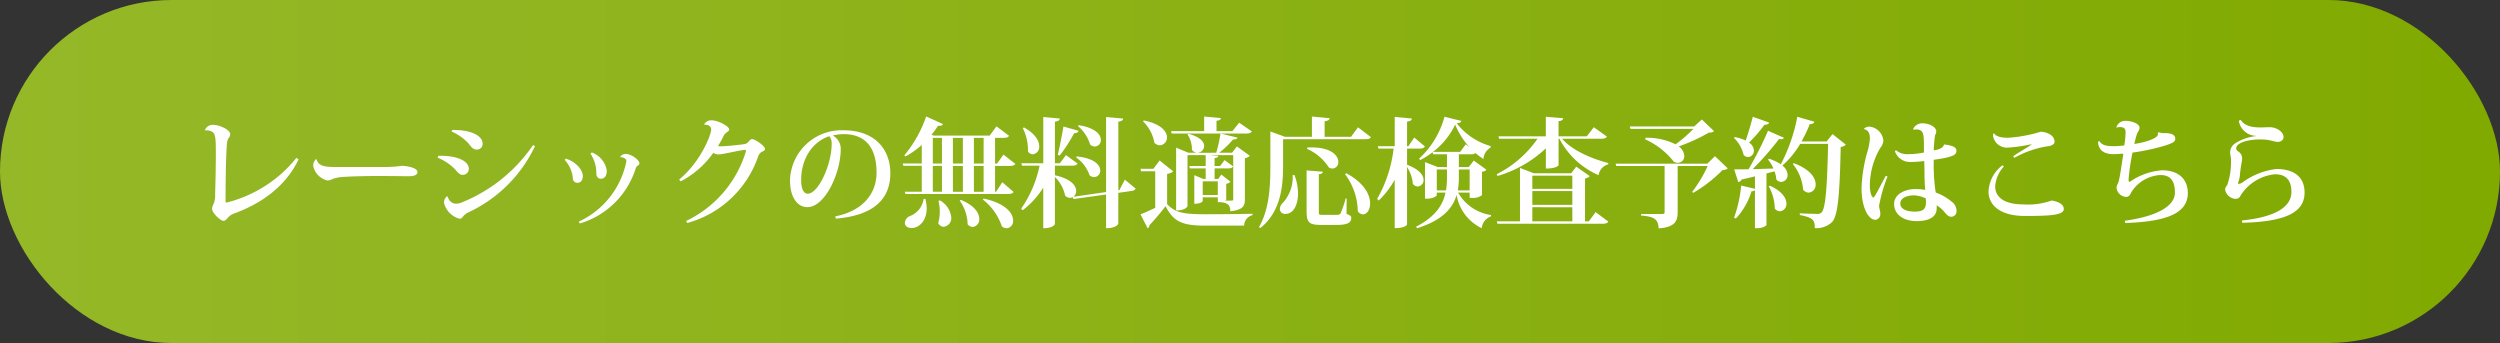 <svg id="グループ_1" data-name="グループ 1" xmlns="http://www.w3.org/2000/svg" xmlns:xlink="http://www.w3.org/1999/xlink" width="379" height="52" viewBox="0 0 379 52">
  <rect x="0" y="0" width="379" height="52" fill="#333333" stroke="none"/>
  <defs>
    <linearGradient id="linear-gradient" y1="0.5" x2="0.978" y2="0.5" gradientUnits="objectBoundingBox">
      <stop offset="0" stop-color="#95b828"/>
      <stop offset="1" stop-color="#81aa01"/>
    </linearGradient>
  </defs>
  <rect id="長方形_8" data-name="長方形 8" width="379" height="52" rx="26" fill="url(#linear-gradient)"/>
  <path id="パス_25" data-name="パス 25" d="M3.1-13.23a1.779,1.779,0,0,1,1.044.2c.576.288.576,1.3.576,3.42,0,1.98-.054,4.482-.108,6.066a3.33,3.33,0,0,1-.216,1.422,2.084,2.084,0,0,0-.252.756C4.14-.72,5.436.486,5.886.486c.27,0,.468-.27.666-.486A2.184,2.184,0,0,1,7.38-.594c4.5-1.62,8.028-4.338,9.882-8.244l-.324-.234a19.658,19.658,0,0,1-10.6,6.786c-.126,0-.144-.072-.144-.234,0-1.818.036-6.75.2-8.532a2.632,2.632,0,0,1,.2-.936,1.047,1.047,0,0,0,.306-.648c0-.738-1.692-1.44-2.592-1.44a1.283,1.283,0,0,0-1.242.792ZM22.824-7.686c-1.332,0-2.574-.054-2.826-1.17l-.126.018a1.269,1.269,0,0,0-.378,1.062,2.876,2.876,0,0,0,2.178,2.142,2.044,2.044,0,0,0,.792-.252,5.748,5.748,0,0,1,1.278-.27c1.026-.09,3.582-.162,5.31-.162,1.494,0,2.952.018,3.672.018.414.018.954.018,1.26.018.81,0,1.3-.2,1.3-.63,0-.63-1.4-.9-2.34-.954a17.646,17.646,0,0,1-2.16.18Zm17.622-5.382A7.68,7.68,0,0,1,42.984-11.3c.4.486.7.972,1.26.972a.846.846,0,0,0,.918-.9c0-1.206-1.782-2.106-4.572-2.07Zm12.366,2.052A23.8,23.8,0,0,1,41.976-2.3a2.154,2.154,0,0,1-.828.18c-.594,0-1.062-.36-1.332-1.152a1.139,1.139,0,0,0-.486,1.1A3.3,3.3,0,0,0,41.688.162c.36-.018.486-.36.666-.522a2.513,2.513,0,0,1,.7-.468A20.927,20.927,0,0,0,53.1-10.836ZM38.34-9.09a7.4,7.4,0,0,1,2.628,1.746c.378.414.7.846,1.116.846a.9.9,0,0,0,.99-.9c0-1.224-1.836-2.052-4.608-1.98Zm23.166-.63a5.3,5.3,0,0,1,.9,2.97V-6.7c0,.5.27.792.7.792.54,0,.882-.432.882-1.242a3.549,3.549,0,0,0-2.25-2.736Zm4.536.54c.432.018.918.2.918.612A12.784,12.784,0,0,1,59.742.594L59.9.882a12.679,12.679,0,0,0,8.478-8.37.528.528,0,0,1,.216-.324c.18-.144.342-.216.342-.432,0-.5-1.242-1.422-2.07-1.422a1,1,0,0,0-.846.45ZM57.6-8.766a4.719,4.719,0,0,1,1.242,2.754.675.675,0,0,0,.738.72c.468,0,.774-.4.774-1.008,0-.99-1.116-2.214-2.574-2.646ZM75.2-5.508a13.894,13.894,0,0,0,4.932-4.32,1.412,1.412,0,0,0,.828.234c.648,0,3.384-.684,4-.684.09,0,.126.036.126.126a.9.9,0,0,1-.054.252A17.162,17.162,0,0,1,76.014.5l.18.306A15.781,15.781,0,0,0,86.958-9.342a1.246,1.246,0,0,1,.486-.612c.342-.162.54-.252.54-.486,0-.4-1.494-1.476-1.98-1.476-.18,0-.378.216-.54.414a1.015,1.015,0,0,1-.684.36c-.954.144-2.9.324-3.528.324a2.7,2.7,0,0,1-.4-.036c.288-.468.648-1.116.882-1.6a1.42,1.42,0,0,1,.468-.5c.18-.144.342-.216.342-.432,0-.468-1.674-1.368-2.61-1.368a1.2,1.2,0,0,0-1.206.648c.792,0,1.08.306,1.08.756,0,.828-1.656,4.968-4.86,7.578ZM98.712.144c6.1-.5,8.262-3.276,8.262-6.858,0-3.87-2.574-6.534-7.056-6.534a7.814,7.814,0,0,0-8.154,7.6c0,2.52,1.1,4.05,2.628,4.05,2.718,0,5.058-5.256,5.058-8.712a2.26,2.26,0,0,0-1.206-2.142,7.152,7.152,0,0,1,1.62-.216c3.708,0,5.022,2.5,5.022,5.868,0,2.79-1.692,5.688-6.264,6.606Zm-.63-11.34c0,3.15-2.016,7.56-3.636,7.56-.648,0-.99-.81-.99-2.088,0-3.1,1.62-5.76,4.266-6.624A1.646,1.646,0,0,1,98.082-11.2Zm26.046,1.638-.972,1.35h-.306V-12.1h1.242c.5,0,.738-.072.882-.306l-1.908-1.44-1.026,1.4h-8.5l-.324-.126a15.637,15.637,0,0,0,.99-1.368c.45.054.648-.054.756-.252l-2.556-1.152a18.7,18.7,0,0,1-3.312,5.9l.18.162a13.124,13.124,0,0,0,2.466-1.746v2.808h-2.88l.09.36h2.79v3.924H109.17l.09.342h15.534c.5,0,.72-.09.864-.306l-1.71-1.476-.936,1.44h-.162V-7.848h2.2c.5,0,.738-.09.882-.306Zm-6.156,1.35H116.46V-12.1h1.512Zm0,4.284H116.46V-7.848h1.512ZM114.8-12.1v3.888h-1.386V-12.1Zm0,4.248v3.924h-1.386V-7.848Zm6.318-.36h-1.476V-12.1h1.476Zm-1.476,4.284V-7.848h1.476v3.924ZM121-2.754a8.669,8.669,0,0,1,2.88,4.068,1.2,1.2,0,0,0,.72.288,1.072,1.072,0,0,0,.99-1.17c0-1.08-1.08-2.592-4.464-3.33Zm-8.982-.09a3.246,3.246,0,0,1-2.106,2.61,1.22,1.22,0,0,0-.738.99c0,.54.45.81,1.026.81,1.152,0,2.286-1.116,2.286-2.97a6.259,6.259,0,0,0-.2-1.44Zm5.472.252A6.386,6.386,0,0,1,118.692.99a.992.992,0,0,0,.774.414,1.126,1.126,0,0,0,.99-1.224c0-.864-.684-2.016-2.808-2.88Zm-3.222.054a5.993,5.993,0,0,1,.2,1.6,6.236,6.236,0,0,1-.234,1.764.974.974,0,0,0,.828.558,1.324,1.324,0,0,0,1.152-1.422,3.41,3.41,0,0,0-1.728-2.592ZM141.7-4.176l-.162.018v-10.4c.54-.072.7-.216.738-.468l-2.592-.234V-3.888l-4.968.72a1.082,1.082,0,0,0,.432-.882c0-.792-.774-1.854-3.222-2.376V-7.884h2.61c.468,0,.7-.09.828-.324L133.6-9.486l-.936,1.242h-.738v-6.318c.558-.072.7-.216.738-.468l-2.5-.234v7.02h-3.33l.108.36H129.6a17.542,17.542,0,0,1-2.79,6.516l.216.252a13.219,13.219,0,0,0,3.132-3.438V1.6c1.494,0,1.764-.594,1.764-.63V-6.174a5.51,5.51,0,0,1,1.548,2.826,1.071,1.071,0,0,0,.738.342.836.836,0,0,0,.414-.108l.126.288,4.932-.684V1.6c1.548,0,1.854-.648,1.854-.684v-4.68l2.016-.288c.342-.054.522-.162.612-.36l-1.638-1.35Zm-6.282-9.7a5.714,5.714,0,0,1,1.836,2.772,1.085,1.085,0,0,0,.72.324.967.967,0,0,0,.918-1.008c0-.792-.81-1.836-3.366-2.232Zm-2.2.054c-.252,1.476-.594,3.222-.864,4.284l.288.126a23.59,23.59,0,0,0,2.2-3.4c.45-.018.612-.144.666-.36Zm-6.174.234a7.225,7.225,0,0,1,.792,3.546.908.908,0,0,0,.738.432,1.115,1.115,0,0,0,.972-1.224c0-.792-.576-1.872-2.3-2.844Zm8.1,4.464a5.4,5.4,0,0,1,2.034,2.7,1.05,1.05,0,0,0,.7.27.951.951,0,0,0,.918-.99c0-.828-.882-1.872-3.564-2.142Zm16.884-3.492a4.044,4.044,0,0,1,.666,2.34,1.045,1.045,0,0,0,.666.414v.018h-1.206L150.3-10.62V-1.1c1.512,0,1.728-.63,1.728-.666V-9.486h2.754V-7.83h-2.5l.108.36h2.394v1.6h-.36l-1.368-.576v4.338c1.116,0,1.278-.414,1.278-.432v-.54h2.286v.72c1.728,0,1.89.63,1.89,1.386,2.016-.216,2.214-.864,2.214-1.818V-9.018a1.407,1.407,0,0,0,.756-.36L159.516-10.8l-.738.954h-1.944a14.193,14.193,0,0,0,2.106-2.016c.432.018.594-.072.666-.27l-2.574-.63a23.46,23.46,0,0,1-.648,2.916l-2.736.018v-.018a1.062,1.062,0,0,0,.9-1.026c0-.612-.576-1.368-2.358-1.836Zm6.93,9.792c0,.2-.072.234-.252.234h-.99a.657.657,0,0,0,.18-.126V-5.13a1.282,1.282,0,0,0,.648-.306l-1.386-1.1-.486.666h-.54v-1.6h2c.45,0,.666-.072.81-.306l-1.3-.954-.666.9h-.846V-9.036c.414-.054.54-.144.558-.342l-1.152-.09v-.018h3.42Zm-4.626-2.682h2.286v2.07h-2.286Zm6.57-7.254c.5,0,.738-.072.864-.324L159.858-14.4l-1.026,1.278H156.42v-1.566c.5-.072.648-.18.666-.414l-2.538-.234v2.214h-5.022l.108.36Zm-15.624-1.854a6.017,6.017,0,0,1,1.728,3.258,1.162,1.162,0,0,0,.828.378,1.145,1.145,0,0,0,1.08-1.188c0-.882-.864-2.034-3.51-2.574Zm2.52,5.94-.936,1.26H144.9l.072.378h2.16v5.544c-.846.4-1.674.774-2.232.99L145.98,1.6a.408.408,0,0,0,.252-.432A35.367,35.367,0,0,0,148.7-1.746c1.242,2.448,2.664,2.952,6.084,2.952h5.832a1.62,1.62,0,0,1,1.26-1.584V-.594c-2.232.054-5.04.072-7.11.072-3.276,0-4.572-.2-5.832-1.53v-4.59a1.7,1.7,0,0,0,.918-.378Zm29.016-3.582h-4v-2.358c.558-.09.738-.216.756-.468l-2.682-.252v3.078h-4.068l-2.232-.81v5.04c0,3.132-.108,6.66-1.728,9.45l.216.144c3.24-2.61,3.438-6.642,3.438-9.594V-11.9h12.438c.522,0,.738-.072.882-.306L177.876-13.7Zm-6.678,1.818a7.617,7.617,0,0,1,3.33,2.844,1.347,1.347,0,0,0,.54.144.928.928,0,0,0,.882-1.008c0-.99-1.17-2.358-4.68-2.178ZM176-2.916A15.689,15.689,0,0,1,175.248-.7c-.162.252-.306.27-.612.27h-2.2c-.486,0-.5-.036-.5-.5V-6.588c.486-.054.576-.18.612-.378l-2.466-.2V-.972c0,1.692.36,2.07,2.2,2.07h2.358c1.692,0,2.214-.378,2.214-1.062,0-.27-.09-.36-.72-.612l.018-2.34Zm-.09-3.672A9.606,9.606,0,0,1,177.84-.972a1.02,1.02,0,0,0,.792.468c.576,0,1.08-.684,1.08-1.656,0-1.3-.882-3.114-3.636-4.59Zm-7.938.126a5.8,5.8,0,0,1-1.458,4.176,1.339,1.339,0,0,0-.486.954.754.754,0,0,0,.846.756c1.4,0,1.908-1.728,1.908-3.06a8.157,8.157,0,0,0-.54-2.826ZM194.8-3.006h.324a2.2,2.2,0,0,0,1.548-.414V-6.966c.378-.054.558-.144.666-.306l-1.908-1.386-.774.99h-1.494V-9.612h1.8a1.052,1.052,0,0,0,.72-.18,13.977,13.977,0,0,0,1.206.9,2.142,2.142,0,0,1,1.08-1.728l.018-.234a9.959,9.959,0,0,1-5.148-3.456c.486-.036.648-.144.7-.36l-2.556-.63a13.28,13.28,0,0,1-3.834,6.336l.144.234a12.826,12.826,0,0,0,1.89-1.188l.09.306h2.088v1.944H189.99l-1.962-.756V-2.88h.306c.918,0,1.476-.4,1.476-.522v-.4h1.332c-.414,1.926-1.584,3.69-4.464,5.166l.144.234c3.888-1.206,5.418-3.06,5.994-5.04a6.9,6.9,0,0,0,3.816,5.04,2.109,2.109,0,0,1,1.4-1.8l.018-.2a6.853,6.853,0,0,1-5-3.4H194.8Zm-4.986-4.3h1.548V-6.12a12.07,12.07,0,0,1-.144,1.98h-1.4ZM194.8-4.14H193a10.689,10.689,0,0,0,.162-2v-1.17H194.8Zm-.594-6.984-.846,1.152h-4.122a11.276,11.276,0,0,0,3.366-4.14,11.847,11.847,0,0,0,2.16,3.42Zm-7.056.648c.486,0,.72-.09.864-.324l-1.62-1.35-.882,1.314h-.2V-14.58c.54-.054.7-.2.72-.45l-2.592-.252v4.446h-2.556l.09.36h2.3a20.1,20.1,0,0,1-2.5,7.632l.234.252a13.654,13.654,0,0,0,2.43-3.15V1.584c1.62,0,1.872-.522,1.872-.558V-7.686a5.8,5.8,0,0,1,.882,2.556.955.955,0,0,0,.72.4.949.949,0,0,0,.9-.99c0-.684-.612-1.6-2.5-2.3v-2.448ZM212.292.558v-6.5a1.215,1.215,0,0,0,.72-.36L210.96-7.74l-.774,1.008h-5.652l-2.106-.81v8.1h-3.51l.09.36h15.948c.5,0,.72-.09.864-.324l-1.926-1.44-1.026,1.4Zm-7.992-2.5V-4.032h6.066v2.088Zm6.066-2.43H204.3v-2h6.066Zm0,2.79V.558H204.3V-1.584Zm-4.014-5.868c1.6,0,1.926-.468,1.926-.486V-11.97h.126a12.157,12.157,0,0,0,5.94,5.526A2,2,0,0,1,215.8-8.082l.036-.2c-2.484-.63-5.508-1.908-7.02-3.69h5.922c.522,0,.738-.09.864-.324l-1.98-1.422-1.062,1.386h-4.284v-2.3c.522-.054.666-.2.7-.45l-2.628-.216v2.97H199.17l.09.36h5.832A16.62,16.62,0,0,1,198.9-6.588l.126.27a18.169,18.169,0,0,0,7.326-4.194ZM221.4-11.88a11.524,11.524,0,0,1,4.374,3.42,1.429,1.429,0,0,0,.576.144.985.985,0,0,0,.99-1.026,1.911,1.911,0,0,0-.846-1.458,27.425,27.425,0,0,0,4.59-2.106,1.144,1.144,0,0,0,.774-.2L230-14.886l-1.17,1.062h-9.756l.108.36h9.54a20.687,20.687,0,0,1-2.7,2.34,9.8,9.8,0,0,0-4.554-.99Zm9.432,3.69H216.918l.108.36h7.326v7c0,.18-.09.27-.378.27h-3.186v.234c1.566.144,2.646.324,2.646,1.944,2.5-.162,2.9-1.116,2.9-2.43V-7.83h4.554a20.625,20.625,0,0,1-2.358,3.924l.162.144a21.259,21.259,0,0,0,4.464-3.474,1.041,1.041,0,0,0,.774-.234l-1.944-1.854Zm4.032-3.906A5.3,5.3,0,0,1,236.34-9.5a.942.942,0,0,0,.666.306.929.929,0,0,0,.882-.972,1.556,1.556,0,0,0-.738-1.224,20.173,20.173,0,0,0,2.34-2.7c.45,0,.63-.108.72-.324l-2.484-.882c-.324,1.224-.72,2.592-1.08,3.6a6.666,6.666,0,0,0-1.656-.522Zm14.058.54h-3.816a20.892,20.892,0,0,0,1.26-2.628c.468,0,.612-.144.7-.36l-2.592-.756a25.761,25.761,0,0,1-2.5,7.2,7.223,7.223,0,0,0-1.782-.828l-.162.126a5.522,5.522,0,0,1,.828,1.35c-1.116.036-2.2.072-3.15.09a44.951,44.951,0,0,0,4-4.572,2.3,2.3,0,0,0,.306.036.419.419,0,0,0,.432-.216l-2.412-1.062a55.558,55.558,0,0,1-2.952,5.832c-.918.018-1.692.018-2.178.018l.612,1.926a.623.623,0,0,0,.5-.378c.738-.18,1.422-.324,2.034-.486v1.89l-2.088-.5A19.5,19.5,0,0,1,234.882,0l.27.126A10.378,10.378,0,0,0,237.528-4a.805.805,0,0,0,.522-.162V1.6h.306c.882,0,1.44-.378,1.44-.5V-6.7c.45-.126.864-.234,1.224-.324a4.558,4.558,0,0,1,.27,1.224.968.968,0,0,0,.756.378A1.017,1.017,0,0,0,243-6.5a1.9,1.9,0,0,0-.792-1.4,13.435,13.435,0,0,0,2.7-3.294h4.23c-.126,5.994-.342,9.792-.99,10.4a.773.773,0,0,1-.666.216c-.522,0-1.782-.036-2.628-.09V-.4c2.07.4,2.268.792,2.268,1.98A3.4,3.4,0,0,0,249.7.7c.972-.936,1.206-4.536,1.35-11.43a1.152,1.152,0,0,0,.774-.342l-2.016-1.6Zm-5.13,3.42a7.112,7.112,0,0,1,1.566,3.906,1.175,1.175,0,0,0,.828.432,1.172,1.172,0,0,0,1.062-1.278c0-.954-.81-2.25-3.312-3.186Zm-3.654,3.384a7.037,7.037,0,0,1,.918,3.366.992.992,0,0,0,.774.414,1.084,1.084,0,0,0,.99-1.17c0-.792-.612-1.836-2.484-2.7Zm21.96-8.586c.18-.018.324-.036.45-.036,1.08,0,1.1.864,1.116,2.178,0,.4,0,.864.018,1.314a12.386,12.386,0,0,1-2.358.252,2.632,2.632,0,0,1-1.908-.612l-.144.18a2.42,2.42,0,0,0,2.376,1.62,18.785,18.785,0,0,0,2.07-.144c.018.774.036,1.44.036,1.89,0,.99.054,1.782.108,2.484a7.966,7.966,0,0,0-1.494-.126c-1.656,0-3.222.828-3.222,2.25,0,1.6,1.4,2.61,3.438,2.61,1.908,0,2.916-.684,3.006-1.728.018-.162.018-.45.018-.666a5.184,5.184,0,0,1,1.242,1.1c.4.486.648.63,1.008.63a.809.809,0,0,0,.756-.81,1.77,1.77,0,0,0-.756-1.494,8.166,8.166,0,0,0-2.394-1.368L265.41-4.1a28.242,28.242,0,0,1-.252-4.68c3.186-.414,3.438-.846,3.438-1.368,0-.612-.81-.828-1.872-.954-.162.54-.684.756-1.566.9a17.844,17.844,0,0,1,.2-2.3,1.347,1.347,0,0,0,.18-.594c0-.576-.936-1.206-2.052-1.206a1.517,1.517,0,0,0-1.458.864Zm-7.524-.09c.7.144.9.72.9,1.386a8.6,8.6,0,0,1-.4,2.124,22.35,22.35,0,0,0-.864,5.472c0,2.88,1.026,4.77,2.106,4.77a.844.844,0,0,0,.738-.9c0-.468-.18-.81-.18-1.26a23.2,23.2,0,0,1,1.278-4.41l-.27-.108c-.45.864-1.26,2.394-1.53,2.862-.18.252-.252.432-.342.432-.234,0-.54-.7-.54-1.836a11.342,11.342,0,0,1,1.6-5.706,1.855,1.855,0,0,0,.45-1.116,2.355,2.355,0,0,0-2.124-2.088,1.21,1.21,0,0,0-.846.342Zm9.4,11.088c0,1.008-.378,1.422-1.71,1.422-1.224,0-2.178-.4-2.178-1.206,0-.828.918-1.26,2.124-1.26a4.689,4.689,0,0,1,1.746.468Zm15.948-8.712c-.612.45-2.142,1.3-2.718,1.746l.18.234a14.8,14.8,0,0,1,4.986-1.746c.522-.036,1.1-.27,1.1-.684,0-.846-.846-1.44-2.088-1.53a21.682,21.682,0,0,1-4.986.918c-1.17,0-1.818-.252-2.088-.648l-.108-.018a1.316,1.316,0,0,0-.054.4,2.137,2.137,0,0,0,2.106,1.764,21.768,21.768,0,0,0,3.708-.522Zm-4.338,3.1a5.264,5.264,0,0,0-2.124,4c0,1.89,1.566,3.69,5.49,3.69,3.528,0,5.922-.072,5.922-1.044,0-.594-.522-1.062-1.836-1.3a10.535,10.535,0,0,1-4.284.594c-3.078,0-4.284-1.224-4.284-2.718a4.95,4.95,0,0,1,1.314-3.024ZM299.106-12.8a.525.525,0,0,1,.036.162c0,.648-2.16,1.278-3.582,1.458.126-.522.252-1.08.36-1.368.162-.522.432-.666.432-1.116,0-.576-1.188-1.008-2.034-1.008a1.392,1.392,0,0,0-1.476.972l.054.036a2.824,2.824,0,0,1,.5-.072c.846,0,.846.54.846.846a15.4,15.4,0,0,1-.2,1.944c-.522.054-1.116.108-1.53.108-1.206,0-1.8-.126-2.268-.774l-.18.09c.036,1.062.648,1.89,2.34,1.89.324,0,.684-.018,1.494-.072-.18,1.17-.486,3.384-.7,4.176-.108.414-.324.576-.324.99a1.517,1.517,0,0,0,1.458,1.386c.486,0,.63-.414.828-.792a5.563,5.563,0,0,1,4.356-2.52c1.764,0,2.2,1.188,2.2,2.7,0,1.818-2.322,3.51-7.6,4.23l.072.342c5.814-.2,9.486-1.278,9.486-4.536,0-2.016-1.3-3.456-3.906-3.456a9.765,9.765,0,0,0-4.806,1.692.287.287,0,0,1-.144.054c-.09,0-.126-.09-.126-.36a33.609,33.609,0,0,1,.594-4.068A32.592,32.592,0,0,0,300.456-11c.846-.306,1.314-.486,1.314-.936,0-.288-.072-.882-1.548-.882a2.451,2.451,0,0,1-.972-.144ZM311.922.774c6.7-.162,9.45-1.638,9.45-4.572,0-2.5-1.746-3.582-4.266-3.582a10.863,10.863,0,0,0-5.2,2.07,1,1,0,0,1-.522.18c-.072,0-.108-.036-.108-.072a.194.194,0,0,1,.036-.126,4.127,4.127,0,0,0,.27-1.26c.09-1.08.324-1.98.324-2.43a1.171,1.171,0,0,0-.432-.9c-.216-.18-.468-.306-.468-.576,0-.918,1.962-1.368,3.582-1.368a8.161,8.161,0,0,1,1.512.126,8.087,8.087,0,0,0,1.17.252c.486,0,.918-.27.918-.738,0-.774-1.026-1.494-2.106-1.494-.216,0-1.152.036-1.35.036-1.278,0-2.412-.18-3.042-1.152l-.288.144a2.714,2.714,0,0,0,2.61,2.286v.036A7.288,7.288,0,0,0,310.9-11.3a1.668,1.668,0,0,0-.81,1.386,1.478,1.478,0,0,0,.036.4,3.817,3.817,0,0,1,.09.954,10.527,10.527,0,0,1-.54,3.546c-.144.252-.342.4-.342.81a1.719,1.719,0,0,0,1.548,1.35c.666,0,.684-.4.936-.72a6.943,6.943,0,0,1,5.076-3.006c1.692,0,2.484.936,2.484,2.682,0,2.268-2.448,3.816-7.506,4.32Z" transform="translate(28 33)" fill="#fff"/>
</svg>
